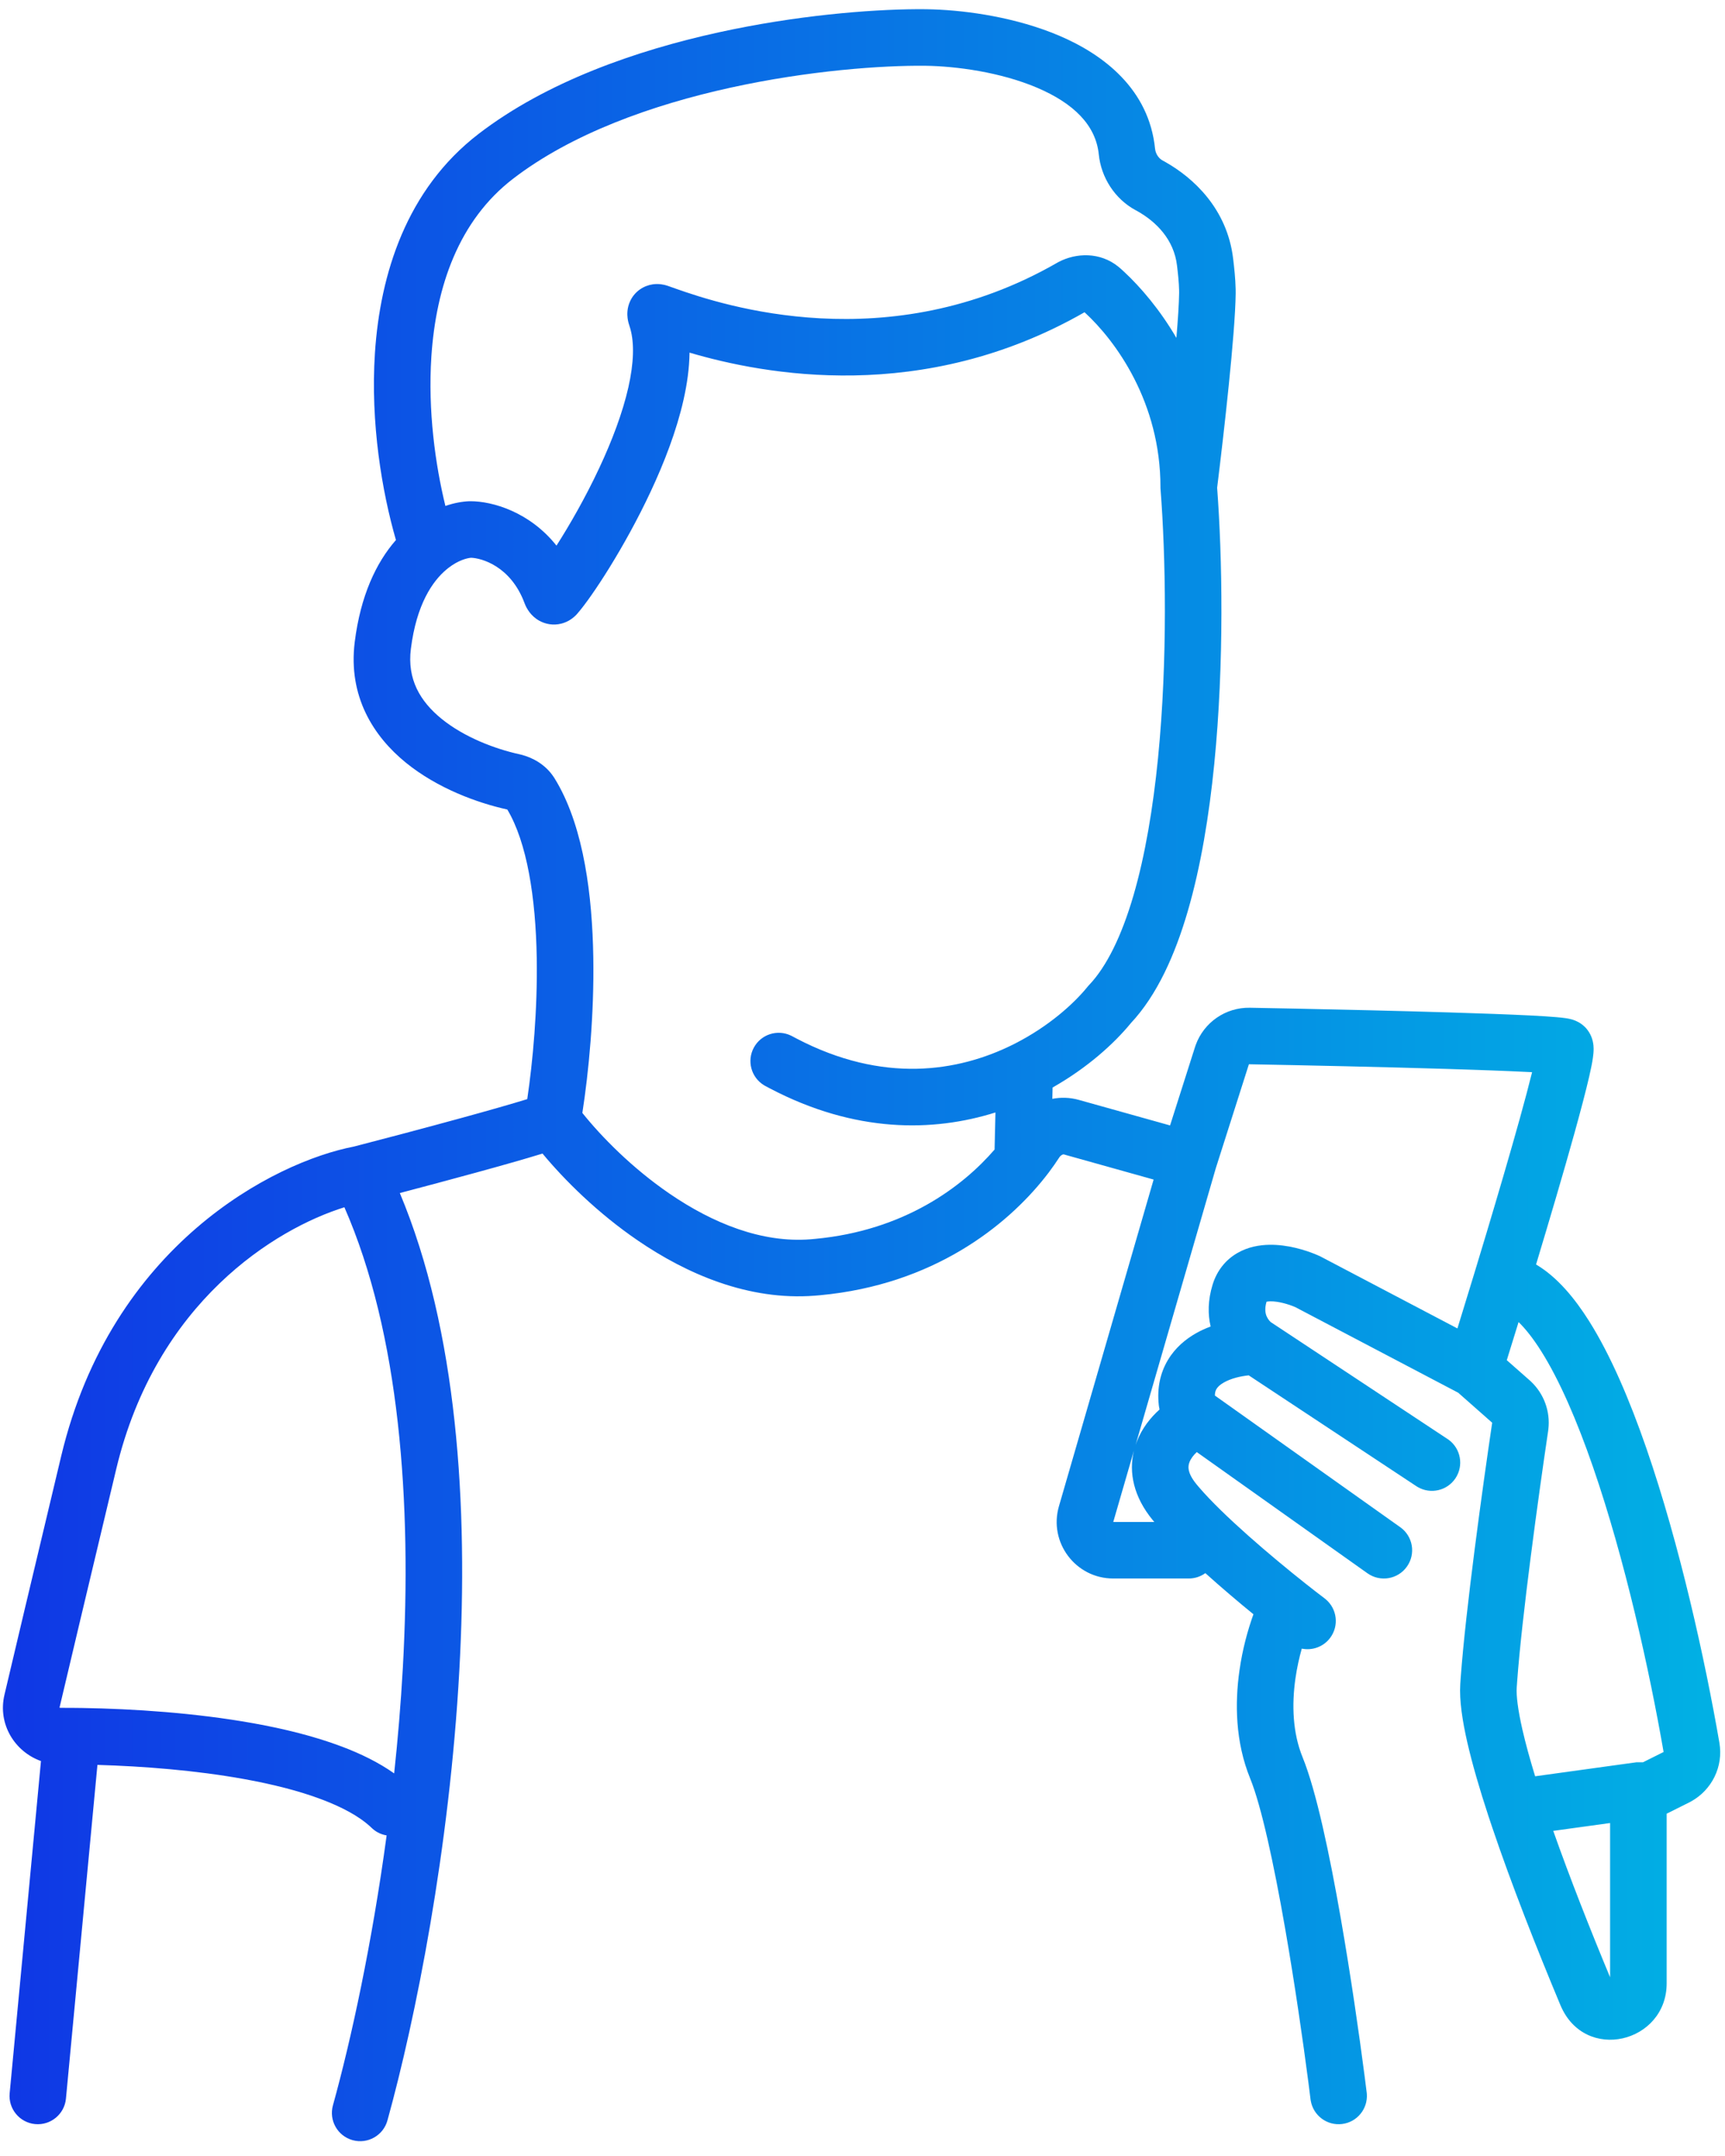 <svg xmlns="http://www.w3.org/2000/svg" width="60" height="75" viewBox="0 0 60 75" fill="none"><path d="M32.21 0.321L32.213 0.321L32.453 0.327C33.684 0.368 35.364 0.614 36.838 1.24C38.394 1.901 39.967 3.108 40.176 5.175C40.194 5.352 40.306 5.511 40.434 5.58L40.528 5.632C41.501 6.181 42.684 7.254 42.892 9C42.927 9.293 42.972 9.687 42.979 10.058L42.98 10.215C42.964 11.598 42.573 15.053 42.335 16.968C42.514 19.344 42.587 23.043 42.235 26.577C42.057 28.37 41.766 30.147 41.313 31.7C40.87 33.219 40.245 34.618 39.335 35.591C38.74 36.317 37.809 37.152 36.612 37.831L36.603 38.225C36.895 38.168 37.206 38.173 37.525 38.262L40.698 39.15L41.565 36.425L41.591 36.349C41.877 35.564 42.631 35.04 43.474 35.056L45.08 35.087C46.78 35.122 48.712 35.167 50.38 35.218C51.491 35.252 52.491 35.288 53.23 35.325C53.598 35.344 53.91 35.363 54.142 35.384C54.257 35.394 54.366 35.405 54.458 35.419C54.502 35.425 54.559 35.435 54.618 35.449C54.631 35.452 54.765 35.48 54.912 35.562L54.975 35.601L55.033 35.643C55.311 35.857 55.382 36.144 55.398 36.212C55.426 36.328 55.43 36.428 55.43 36.481C55.431 36.595 55.418 36.707 55.406 36.792C55.381 36.972 55.334 37.199 55.277 37.448C55.161 37.953 54.979 38.642 54.761 39.428C54.392 40.757 53.907 42.4 53.428 43.987C54.174 44.428 54.783 45.179 55.271 45.953C56.02 47.141 56.686 48.706 57.266 50.383C58.429 53.749 59.31 57.763 59.805 60.624C59.949 61.459 59.538 62.27 58.818 62.667L58.748 62.704L58.028 63.064C58.009 63.074 57.99 63.083 57.971 63.091V68.995C57.97 71.062 55.121 71.775 54.275 69.751C53.437 67.747 52.565 65.53 51.905 63.573L51.775 63.185C51.468 62.251 51.211 61.372 51.036 60.608C50.867 59.867 50.756 59.154 50.792 58.585L50.807 58.363C50.979 56.005 51.564 51.77 51.902 49.492L51.902 49.491L51.901 49.491L50.72 48.448L45.055 45.471C44.804 45.362 44.453 45.265 44.186 45.269C44.121 45.27 44.079 45.277 44.053 45.283C43.976 45.547 44.019 45.71 44.065 45.807C44.092 45.865 44.126 45.914 44.16 45.952C44.178 45.972 44.194 45.985 44.203 45.993L44.214 46.002L44.233 46.013L44.251 46.025L50.349 50.058L50.391 50.087C50.809 50.395 50.917 50.982 50.627 51.421C50.337 51.86 49.755 51.99 49.307 51.726L49.264 51.699L43.434 47.844C43.137 47.874 42.814 47.954 42.575 48.089C42.428 48.171 42.351 48.253 42.312 48.319C42.286 48.362 42.258 48.429 42.256 48.546L48.704 53.126C49.147 53.44 49.251 54.054 48.936 54.497C48.622 54.94 48.008 55.044 47.565 54.73L41.627 50.513C41.517 50.614 41.421 50.739 41.373 50.864C41.34 50.95 41.329 51.035 41.347 51.132C41.366 51.233 41.426 51.4 41.615 51.63L41.695 51.726C42.554 52.731 44.217 54.142 45.401 55.081L45.764 55.366L46.073 55.602L46.112 55.634C46.511 55.969 46.581 56.561 46.263 56.98C46.026 57.293 45.639 57.424 45.279 57.35C45.191 57.663 45.112 58.016 45.058 58.392C44.928 59.31 44.962 60.283 45.308 61.13C45.787 62.307 46.253 64.538 46.637 66.74C46.979 68.701 47.272 70.736 47.462 72.2L47.537 72.79L47.542 72.841C47.579 73.36 47.204 73.823 46.681 73.887C46.159 73.952 45.682 73.594 45.592 73.082L45.584 73.032L45.511 72.451C45.324 71.011 45.035 69.005 44.699 67.078C44.308 64.835 43.872 62.82 43.486 61.872C42.965 60.595 42.951 59.242 43.111 58.116C43.215 57.376 43.401 56.699 43.598 56.155C43.075 55.728 42.489 55.232 41.925 54.724C41.763 54.841 41.563 54.911 41.347 54.911H38.722C37.412 54.911 36.468 53.654 36.833 52.396L40.126 41.033L36.994 40.156L36.993 40.156C36.993 40.156 36.992 40.156 36.989 40.156C36.984 40.157 36.973 40.159 36.956 40.166C36.924 40.18 36.886 40.208 36.855 40.248L36.843 40.266C36.735 40.433 36.613 40.607 36.479 40.786L36.34 40.965C35.012 42.638 32.47 44.689 28.531 45.056L28.342 45.072C26.023 45.254 23.872 44.306 22.185 43.153C20.792 42.201 19.642 41.059 18.87 40.129C18.263 40.316 17.416 40.556 16.55 40.793C15.666 41.036 14.722 41.287 13.907 41.502C15.91 46.281 16.293 52.398 15.976 58.12C15.634 64.319 14.46 70.212 13.476 73.764C13.331 74.287 12.789 74.594 12.265 74.449C11.742 74.304 11.435 73.762 11.58 73.239C12.216 70.944 12.939 67.611 13.448 63.848C13.274 63.819 13.105 63.744 12.964 63.62L12.926 63.585L12.855 63.519C12.484 63.187 11.926 62.873 11.184 62.594C10.403 62.299 9.477 62.065 8.476 61.885C6.8 61.583 4.976 61.441 3.389 61.395L2.294 73.004C2.243 73.544 1.763 73.941 1.222 73.89C0.682 73.839 0.285 73.359 0.336 72.819L1.425 61.261C0.521 60.938 -0.088 59.986 0.156 58.952C0.472 57.61 1.075 55.065 2.129 50.65C3.881 43.308 9.533 40.422 12.307 39.886C13.256 39.641 14.712 39.258 16.03 38.896C16.976 38.637 17.808 38.399 18.339 38.235C18.532 36.936 18.699 35.129 18.669 33.323C18.634 31.215 18.329 29.306 17.646 28.161L17.635 28.158C16.607 27.93 15.224 27.429 14.121 26.534C12.988 25.614 12.102 24.221 12.339 22.33C12.54 20.724 13.083 19.572 13.772 18.786C13.289 17.115 12.881 14.718 13.041 12.279C13.222 9.54 14.133 6.588 16.65 4.655C19.017 2.838 22.129 1.756 24.986 1.128C27.676 0.537 30.226 0.33 31.89 0.32L32.21 0.321ZM54.026 63.69C54.603 65.325 55.308 67.112 56.003 68.783V63.417L54.026 63.69ZM52.82 45.99C52.676 46.457 52.538 46.903 52.41 47.316L53.203 48.015L53.249 48.057C53.703 48.484 53.928 49.1 53.856 49.719L53.848 49.781C53.508 52.072 52.935 56.232 52.77 58.499L52.755 58.712C52.738 58.983 52.793 59.465 52.954 60.17C53.063 60.649 53.214 61.195 53.396 61.791L56.919 61.304H57.148L57.864 60.946C57.379 58.144 56.521 54.249 55.407 51.026C54.847 49.407 54.239 48.005 53.607 47.003C53.315 46.54 53.05 46.214 52.82 45.99ZM11.979 41.997C9.587 42.742 5.431 45.285 4.042 51.107C2.989 55.517 2.387 58.059 2.071 59.399C2.073 59.402 2.077 59.405 2.081 59.407C2.083 59.408 2.084 59.409 2.087 59.409C2.089 59.41 2.093 59.41 2.098 59.41L2.502 59.411L2.853 59.415C4.631 59.443 6.81 59.586 8.825 59.949C9.9 60.142 10.95 60.403 11.878 60.753C12.54 61.002 13.171 61.309 13.71 61.691C13.839 60.489 13.943 59.257 14.012 58.012C14.33 52.258 13.902 46.383 11.979 41.997ZM38.722 52.944H40.15L40.096 52.881C39.431 52.072 39.254 51.224 39.442 50.46L38.722 52.944ZM42.289 40.637L39.497 50.271C39.509 50.233 39.523 50.196 39.537 50.159C39.718 49.686 40.022 49.309 40.332 49.032C40.323 48.993 40.316 48.953 40.31 48.912L40.304 48.857C40.244 48.284 40.355 47.761 40.62 47.315C40.877 46.881 41.245 46.58 41.61 46.374C41.772 46.283 41.94 46.208 42.109 46.145C42.01 45.725 42.009 45.236 42.178 44.687C42.328 44.201 42.629 43.828 43.032 43.593C43.409 43.372 43.816 43.307 44.155 43.302C44.777 43.292 45.396 43.479 45.803 43.652L45.882 43.686L45.91 43.699L45.936 43.712L50.693 46.212C50.877 45.616 51.076 44.968 51.28 44.297L51.703 42.897C52.126 41.484 52.542 40.067 52.865 38.902C53.039 38.275 53.184 37.728 53.29 37.298C53.239 37.296 53.185 37.293 53.13 37.29C52.412 37.254 51.428 37.218 50.32 37.184C48.107 37.117 45.424 37.059 43.44 37.022L42.289 40.637ZM37.723 10.862C32.099 14.084 26.582 13.033 23.984 12.267C23.977 12.816 23.896 13.372 23.775 13.908C23.532 14.988 23.101 16.1 22.628 17.109C21.725 19.04 20.59 20.757 20.106 21.317L20.062 21.368C19.963 21.476 19.789 21.626 19.528 21.693C19.241 21.767 18.966 21.71 18.754 21.591C18.453 21.422 18.316 21.156 18.261 21.022L18.242 20.974C17.762 19.691 16.744 19.413 16.384 19.403C16.244 19.414 15.938 19.491 15.595 19.757L15.523 19.816C15.052 20.212 14.486 21.013 14.291 22.574C14.16 23.619 14.604 24.392 15.361 25.007C16.149 25.647 17.215 26.05 18.06 26.237L18.14 26.256C18.534 26.359 18.97 26.592 19.261 27.032L19.291 27.078L19.383 27.233C20.313 28.852 20.601 31.173 20.636 33.29C20.67 35.307 20.474 37.311 20.256 38.715C20.913 39.537 21.984 40.632 23.295 41.528C24.793 42.552 26.495 43.244 28.189 43.111L28.347 43.097C31.448 42.809 33.475 41.286 34.594 39.989L34.624 38.699C32.445 39.385 29.74 39.413 26.79 37.868L26.616 37.776L26.572 37.75C26.128 37.479 25.97 36.904 26.221 36.442C26.472 35.979 27.04 35.799 27.509 36.024L27.555 36.047L27.698 36.123C30.715 37.704 33.321 37.282 35.207 36.351L35.32 36.294C36.475 35.702 37.342 34.926 37.829 34.325L37.854 34.294L37.881 34.266C38.489 33.626 39.012 32.565 39.425 31.15C39.832 29.753 40.106 28.105 40.278 26.382C40.621 22.938 40.544 19.304 40.367 17.02L40.364 16.982V16.944C40.364 14.001 38.819 11.867 37.723 10.862ZM32.187 2.288C30.684 2.272 28.124 2.453 25.408 3.05C22.678 3.65 19.887 4.65 17.848 6.216C15.959 7.667 15.165 9.962 15.004 12.408C14.881 14.29 15.141 16.166 15.492 17.6C15.786 17.499 16.07 17.446 16.326 17.436L16.345 17.436H16.364C17.129 17.436 18.421 17.806 19.356 18.98C19.797 18.289 20.352 17.333 20.846 16.276C21.284 15.34 21.654 14.368 21.856 13.476C22.049 12.621 22.064 11.934 21.925 11.438L21.895 11.341C21.873 11.278 21.843 11.179 21.829 11.063C21.817 10.966 21.798 10.727 21.922 10.467C22.083 10.13 22.392 9.937 22.706 9.891C22.92 9.861 23.099 9.903 23.201 9.935L23.239 9.948L23.508 10.043C25.133 10.617 30.89 12.517 36.758 9.148L36.817 9.115C37.422 8.796 38.258 8.755 38.904 9.281L38.968 9.335L39.1 9.455C39.679 9.995 40.343 10.77 40.918 11.754C40.972 11.112 41.008 10.561 41.013 10.193L41.012 10.088C41.007 9.837 40.975 9.533 40.939 9.233C40.832 8.336 40.221 7.717 39.566 7.348L39.502 7.313C38.77 6.919 38.299 6.167 38.219 5.373C38.116 4.359 37.352 3.596 36.069 3.05C34.8 2.511 33.264 2.302 32.187 2.288Z" fill="url(#paint0_linear_1380_2282)"></path><defs><linearGradient id="paint0_linear_1380_2282" x1="-1.492" y1="37.125" x2="63.196" y2="37.125" gradientUnits="userSpaceOnUse"><stop stop-color="#1034E5"></stop><stop offset="1" stop-color="#00B8E4"></stop></linearGradient></defs></svg>